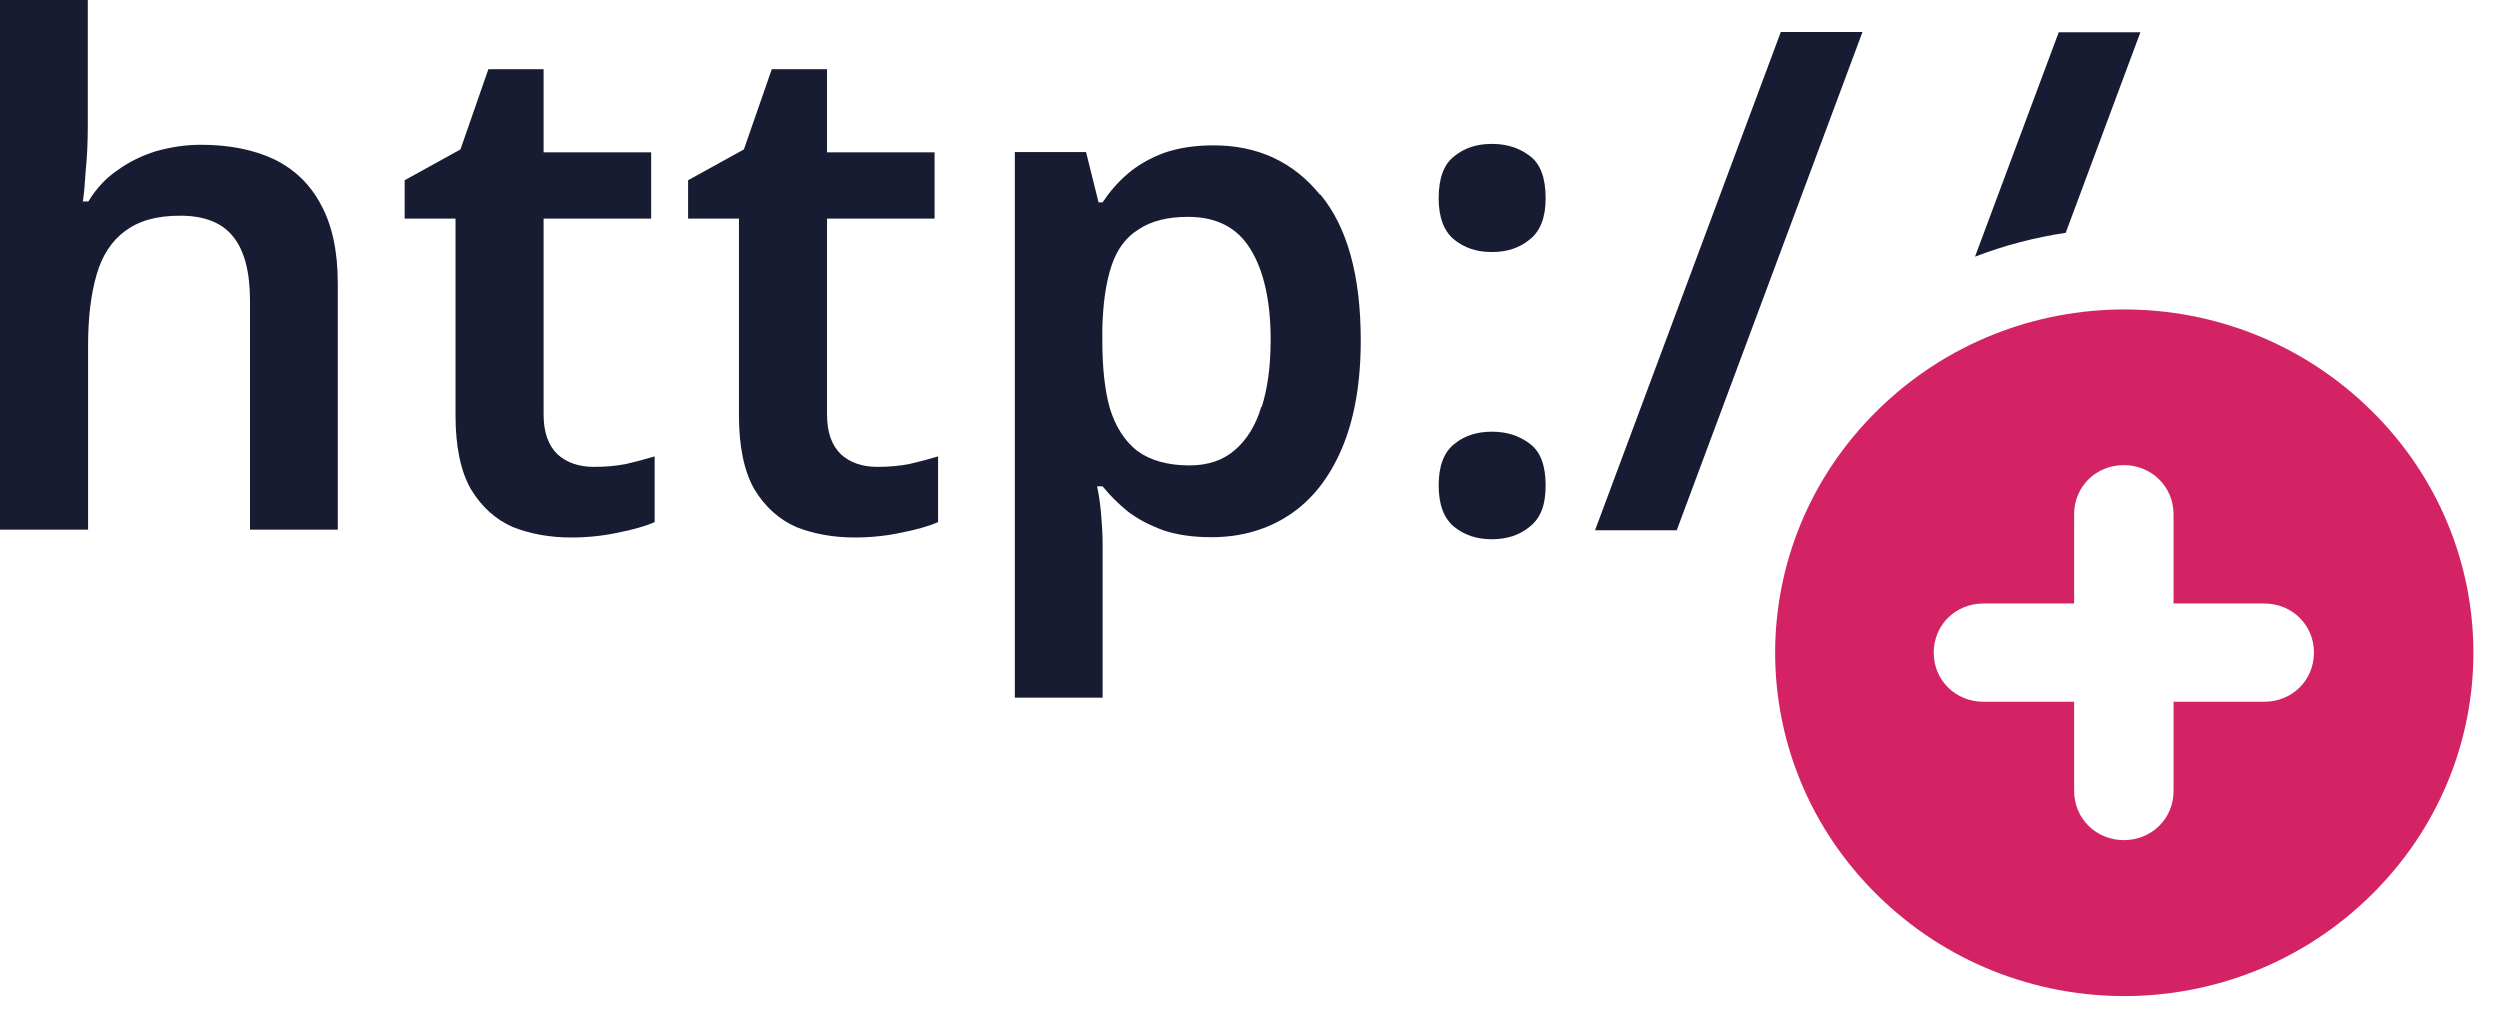 <svg width="86" height="35" viewBox="0 0 86 35" fill="none" xmlns="http://www.w3.org/2000/svg">
<path d="M3.02 4.34C3.02 4.85 3 5.36 2.95 5.85C2.92 6.33 2.89 6.69 2.85 6.93H3.04C3.31 6.48 3.65 6.12 4.05 5.85C4.45 5.56 4.89 5.35 5.37 5.2C5.87 5.06 6.38 4.98 6.91 4.98C7.89 4.98 8.73 5.15 9.43 5.48C10.13 5.82 10.67 6.34 11.04 7.04C11.42 7.73 11.62 8.63 11.62 9.75V18.22H8.6V10.35C8.6 9.36 8.41 8.62 8.02 8.14C7.64 7.66 7.03 7.42 6.2 7.42C5.37 7.42 4.77 7.6 4.3 7.95C3.84 8.29 3.51 8.79 3.32 9.46C3.13 10.12 3.03 10.92 3.03 11.88V18.22H0V0H3.02V4.34Z" fill="#171C33"/>
<path d="M20.44 16.06C20.82 16.06 21.19 16.03 21.54 15.96C21.89 15.88 22.22 15.79 22.52 15.7V17.96C22.2 18.1 21.78 18.22 21.27 18.32C20.76 18.43 20.22 18.49 19.66 18.49C18.92 18.49 18.25 18.37 17.64 18.13C17.05 17.87 16.57 17.44 16.2 16.83C15.85 16.22 15.67 15.37 15.67 14.29V7.52H13.92V6.2L15.84 5.14L16.8 2.38H18.7V5.24H22.4V7.52H18.7V14.26C18.7 14.87 18.86 15.32 19.18 15.63C19.5 15.92 19.92 16.06 20.43 16.06H20.44Z" fill="#171C33"/>
<path d="M30.19 16.06C30.57 16.06 30.94 16.03 31.29 15.96C31.64 15.88 31.97 15.79 32.27 15.7V17.96C31.95 18.1 31.53 18.22 31.02 18.32C30.51 18.43 29.97 18.49 29.41 18.49C28.67 18.49 28 18.37 27.39 18.13C26.8 17.87 26.32 17.44 25.95 16.83C25.6 16.22 25.42 15.37 25.42 14.29V7.52H23.67V6.2L25.59 5.14L26.55 2.38H28.45V5.24H32.15V7.52H28.45V14.26C28.45 14.87 28.61 15.32 28.93 15.63C29.25 15.92 29.67 16.06 30.18 16.06H30.19Z" fill="#171C33"/>
<path d="M45.41 6.7C44.48 5.56 43.26 5 41.74 5C41.1 5 40.53 5.09 40.04 5.26C39.56 5.44 39.14 5.68 38.79 5.98C38.45 6.27 38.17 6.6 37.93 6.96H37.79L37.36 5.23H34.91V24H37.93V18.72C37.93 18.4 37.91 18.06 37.88 17.71C37.85 17.34 37.8 17.01 37.74 16.73H37.93C38.17 17.03 38.46 17.32 38.79 17.59C39.13 17.85 39.53 18.06 40.01 18.24C40.49 18.4 41.04 18.48 41.67 18.48C42.69 18.48 43.59 18.22 44.36 17.71C45.13 17.2 45.73 16.44 46.16 15.43C46.59 14.42 46.81 13.18 46.81 11.71C46.81 9.49 46.35 7.81 45.42 6.69L45.41 6.7ZM43.39 13.99C43.2 14.63 42.89 15.13 42.48 15.48C42.08 15.83 41.56 16.01 40.92 16.01C40.17 16.01 39.57 15.84 39.12 15.51C38.69 15.17 38.38 14.69 38.18 14.05C38 13.41 37.92 12.63 37.92 11.7V11.32C37.94 10.46 38.04 9.74 38.23 9.16C38.42 8.58 38.73 8.16 39.17 7.89C39.6 7.6 40.17 7.46 40.87 7.46C41.85 7.46 42.56 7.83 43.01 8.56C43.47 9.3 43.71 10.34 43.71 11.68C43.71 12.58 43.61 13.35 43.4 14.01L43.39 13.99Z" fill="#171C33"/>
<path d="M49.49 16.7C49.49 16.03 49.67 15.56 50.02 15.28C50.37 14.99 50.8 14.85 51.32 14.85C51.84 14.85 52.26 14.99 52.62 15.26C52.99 15.53 53.17 16.01 53.17 16.7C53.17 17.39 52.99 17.83 52.62 18.12C52.27 18.41 51.84 18.55 51.32 18.55C50.8 18.55 50.38 18.41 50.02 18.12C49.67 17.83 49.49 17.36 49.49 16.7Z" fill="#171C33"/>
<path d="M49.49 6.82C49.49 6.13 49.67 5.65 50.02 5.38C50.37 5.09 50.8 4.95 51.32 4.95C51.84 4.95 52.26 5.09 52.62 5.36C52.99 5.63 53.17 6.12 53.17 6.82C53.17 7.48 52.99 7.95 52.62 8.24C52.27 8.53 51.84 8.67 51.32 8.67C50.8 8.67 50.38 8.53 50.02 8.24C49.67 7.95 49.49 7.48 49.49 6.82Z" fill="#171C33"/>
<path d="M64.07 1.1L57.68 18.24H54.87L61.26 1.1H64.07Z" fill="#171C33"/>
<path d="M81.56 30.8C76.86 35.42 69.29 35.42 64.59 30.8C59.89 26.18 59.89 18.73 64.59 14.11C69.29 9.49 76.86 9.49 81.56 14.11C86.26 18.73 86.26 26.18 81.56 30.8ZM73.06 16C72.1 16 71.35 16.74 71.35 17.69V20.76H68.23C67.27 20.76 66.52 21.5 66.52 22.45C66.52 23.4 67.27 24.14 68.23 24.14H71.35V27.21C71.35 28.15 72.1 28.9 73.06 28.9C74.02 28.9 74.77 28.16 74.77 27.21V24.14H77.89C78.85 24.14 79.6 23.4 79.6 22.45C79.6 21.5 78.85 20.76 77.89 20.76H74.77V17.69C74.77 16.75 74.02 16 73.06 16Z" fill="#D32365"/>
<path d="M71.06 8.01L73.63 1.11H70.82L67.94 8.83C68.95 8.44 69.99 8.17 71.05 8.01H71.06Z" fill="#171C33"/>
</svg>
